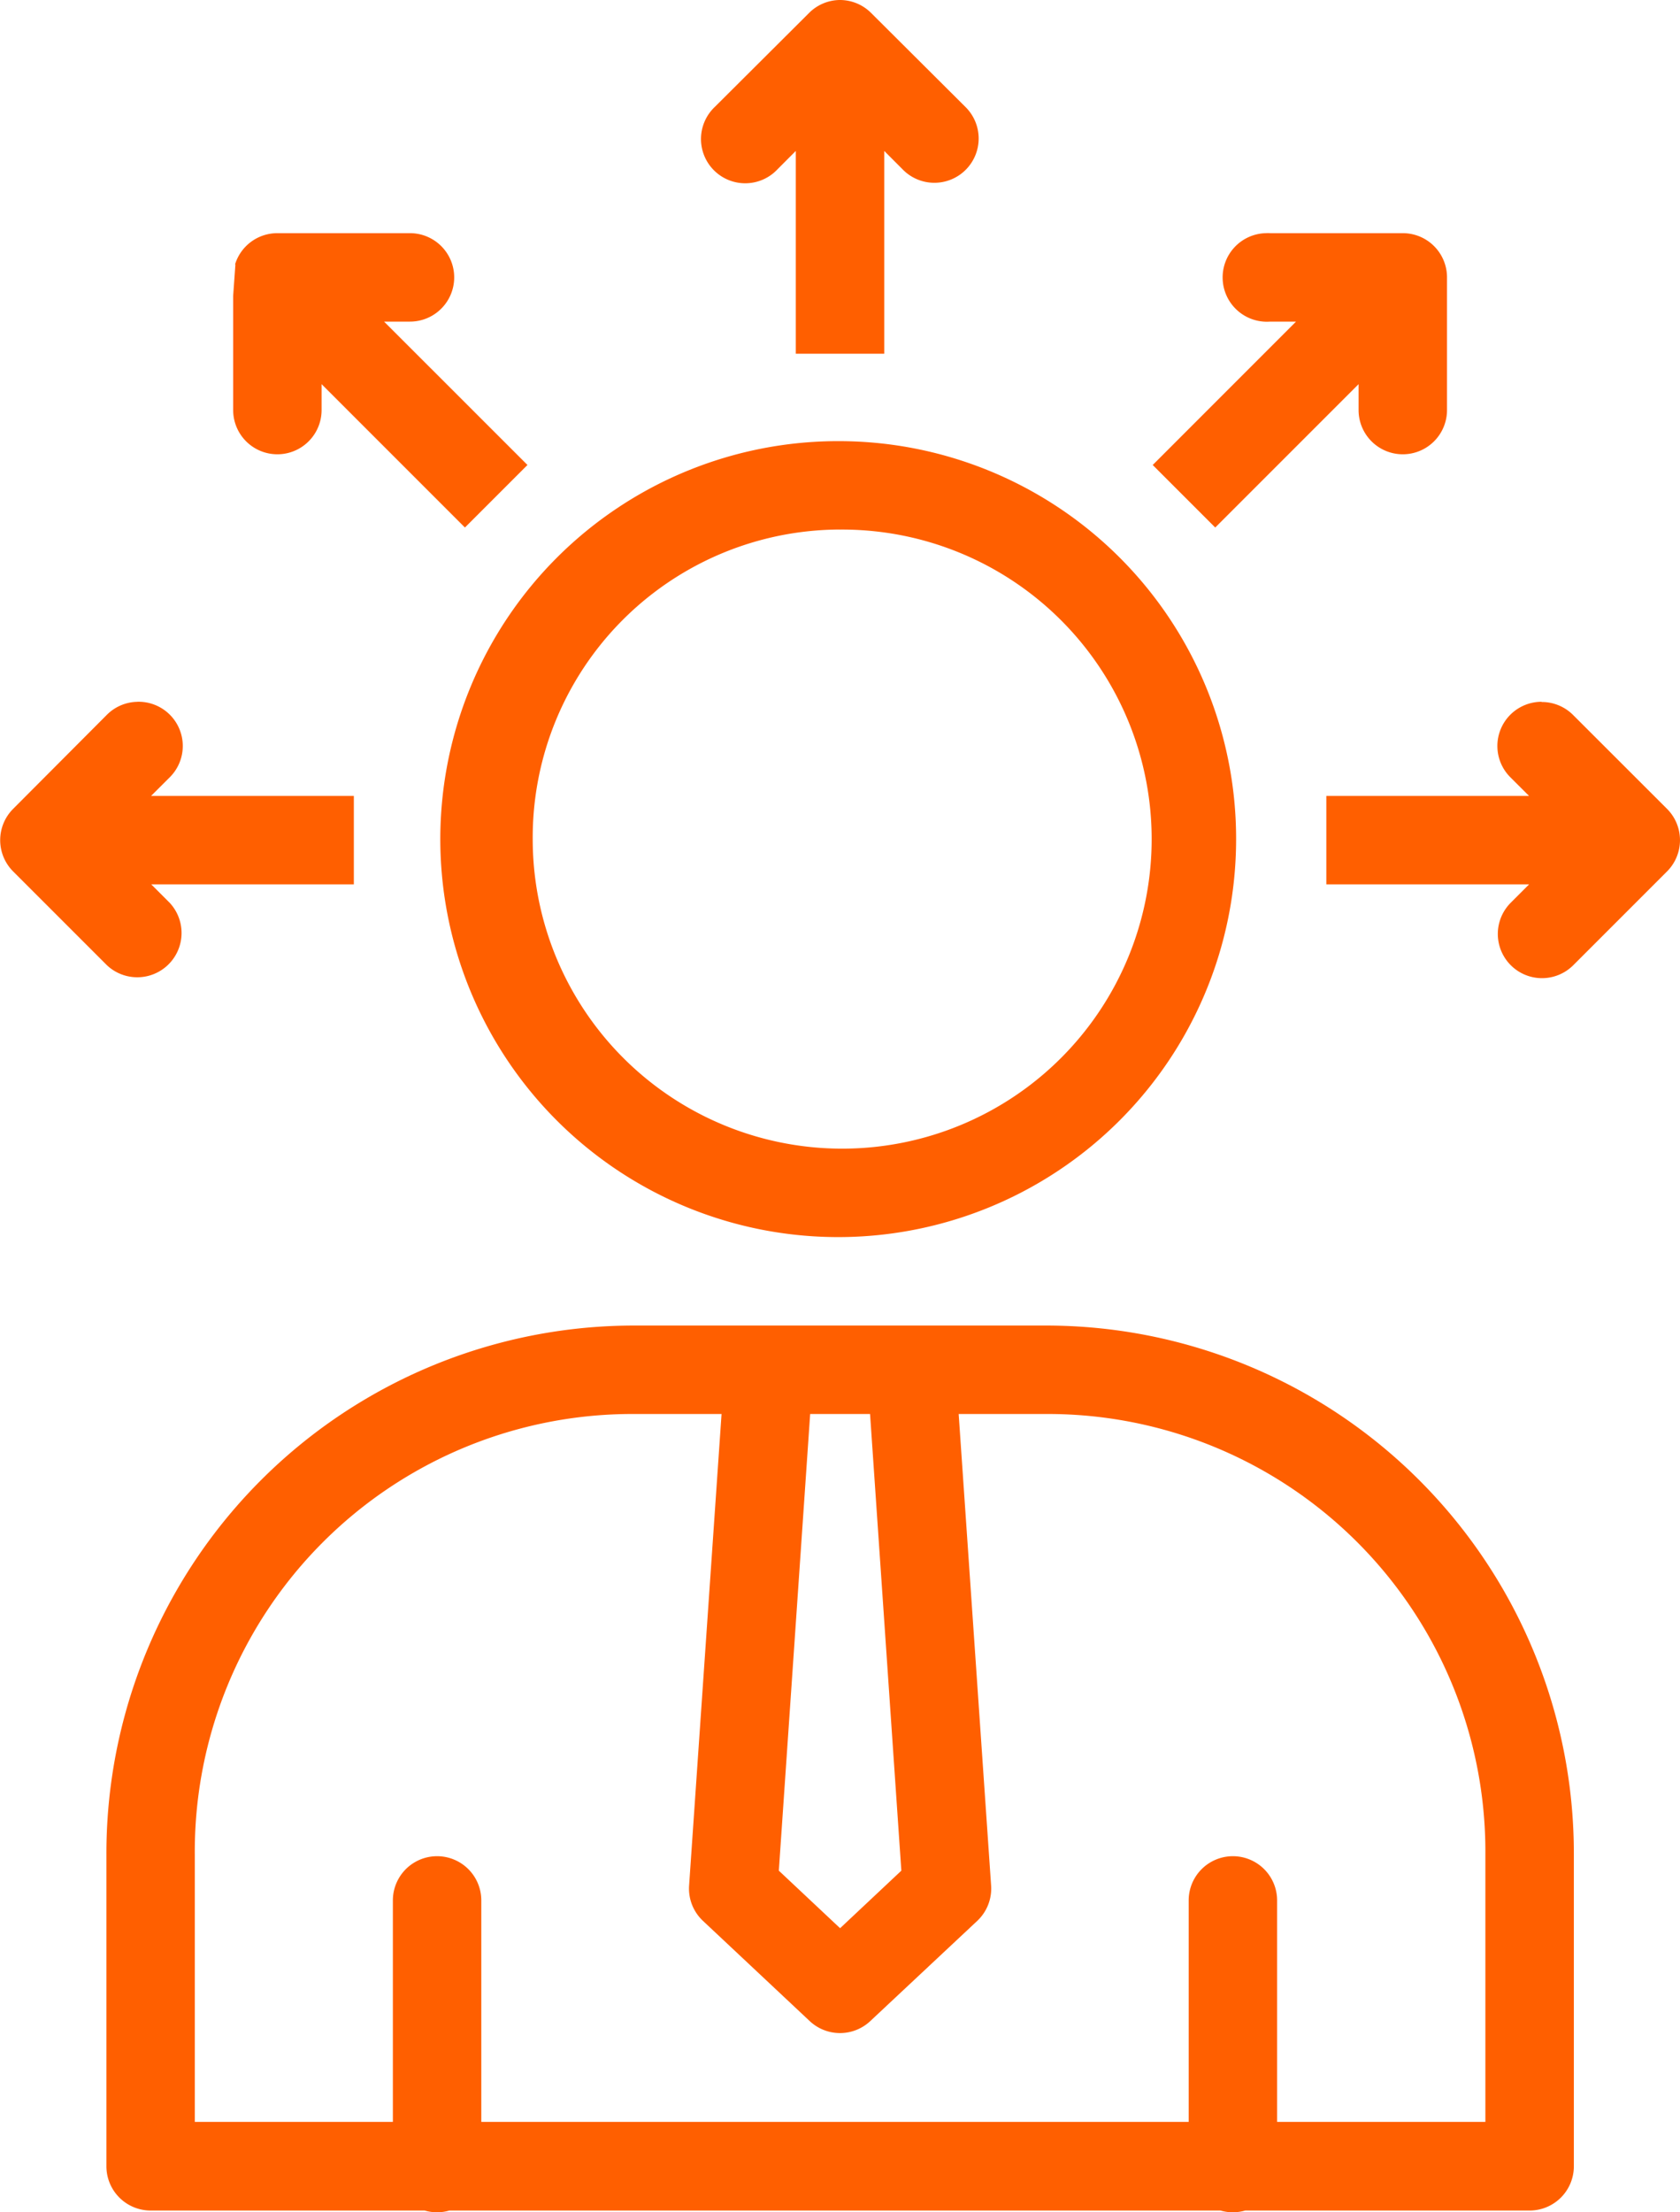<svg xmlns="http://www.w3.org/2000/svg" xmlns:xlink="http://www.w3.org/1999/xlink" width="38.396" height="50.546" viewBox="0 0 38.396 50.546">
  <defs>
    <clipPath id="clip-path">
      <rect id="Rectangle_1594" data-name="Rectangle 1594" width="38.396" height="50.546" fill="rgba(0,0,0,0)"/>
    </clipPath>
  </defs>
  <g id="Group_1170" data-name="Group 1170" transform="translate(0 0)">
    <g id="Group_1169" data-name="Group 1169" transform="translate(0 0)" clip-path="url(#clip-path)">
      <path id="Path_3174" data-name="Path 3174" d="M19.187,0a1.008,1.008,0,0,0-.7.3L16.341,2.439A1.011,1.011,0,1,0,17.77,3.868l.418-.419V8.083h2.021V3.449l.418.419A1.012,1.012,0,1,0,22.06,2.439L19.913.3a1.01,1.01,0,0,0-.726-.3M6.339,5.328a1.01,1.01,0,0,0-.967.714H5.38l-.051.715V9.37a1.01,1.01,0,1,0,2.021,0V8.778l3.276,3.276,1.429-1.429L8.778,7.349h.592a1.01,1.01,0,1,0,0-2.021Zm22.589,0a1.012,1.012,0,1,0,.1,2.021h.592l-3.275,3.276,1.429,1.429,3.276-3.276V9.37a1.01,1.01,0,1,0,2.021,0V6.338a1.01,1.01,0,0,0-1.01-1.01H29.031a.866.866,0,0,0-.1,0M19.2,10.08a9.094,9.094,0,1,0,9.051,9.094A9.085,9.085,0,0,0,19.2,10.08m0,2.021a7.073,7.073,0,1,1-7.025,7.073A7.038,7.038,0,0,1,19.2,12.1M3.134,16.037a1.007,1.007,0,0,0-.695.3L.3,18.483a1.011,1.011,0,0,0,0,1.429l2.143,2.143a1.012,1.012,0,0,0,1.433-1.428l-.419-.419h4.63V18.187H3.453l.419-.418a1.01,1.01,0,0,0-.738-1.733m32.1,0a1.01,1.01,0,0,0-.707,1.733l.419.418H30.313v2.021h4.634l-.419.419a1.01,1.01,0,1,0,1.429,1.428L38.1,19.912a1.011,1.011,0,0,0,0-1.429l-2.144-2.142a1.008,1.008,0,0,0-.722-.3M14.474,30.289A12.062,12.062,0,0,0,2.432,42.379V49.5a1.011,1.011,0,0,0,1.01,1.011H9.706a1.019,1.019,0,0,0,.565,0H27.894a1.016,1.016,0,0,0,.564,0h6.5A1.011,1.011,0,0,0,35.97,49.5V42.379a12.063,12.063,0,0,0-12.042-12.09Zm0,2.021h2.017l-.742,10.779a1.01,1.01,0,0,0,.319.805l2.439,2.289a1.011,1.011,0,0,0,1.382,0l2.444-2.289a1.013,1.013,0,0,0,.319-.805L21.91,32.31h2.017A10,10,0,0,1,33.948,42.379v6.106h-4.76v-5.06a1.01,1.01,0,1,0-2.021,0v5.06H11v-5.06a1.01,1.01,0,1,0-2.021,0v5.06H4.452V42.379A10,10,0,0,1,14.474,32.31m4.042,0h1.369L20.6,42.745,19.2,44.06l-1.4-1.315Z" transform="translate(0 0)" fill="#ff5f00"/>
    </g>
  </g>
</svg>
